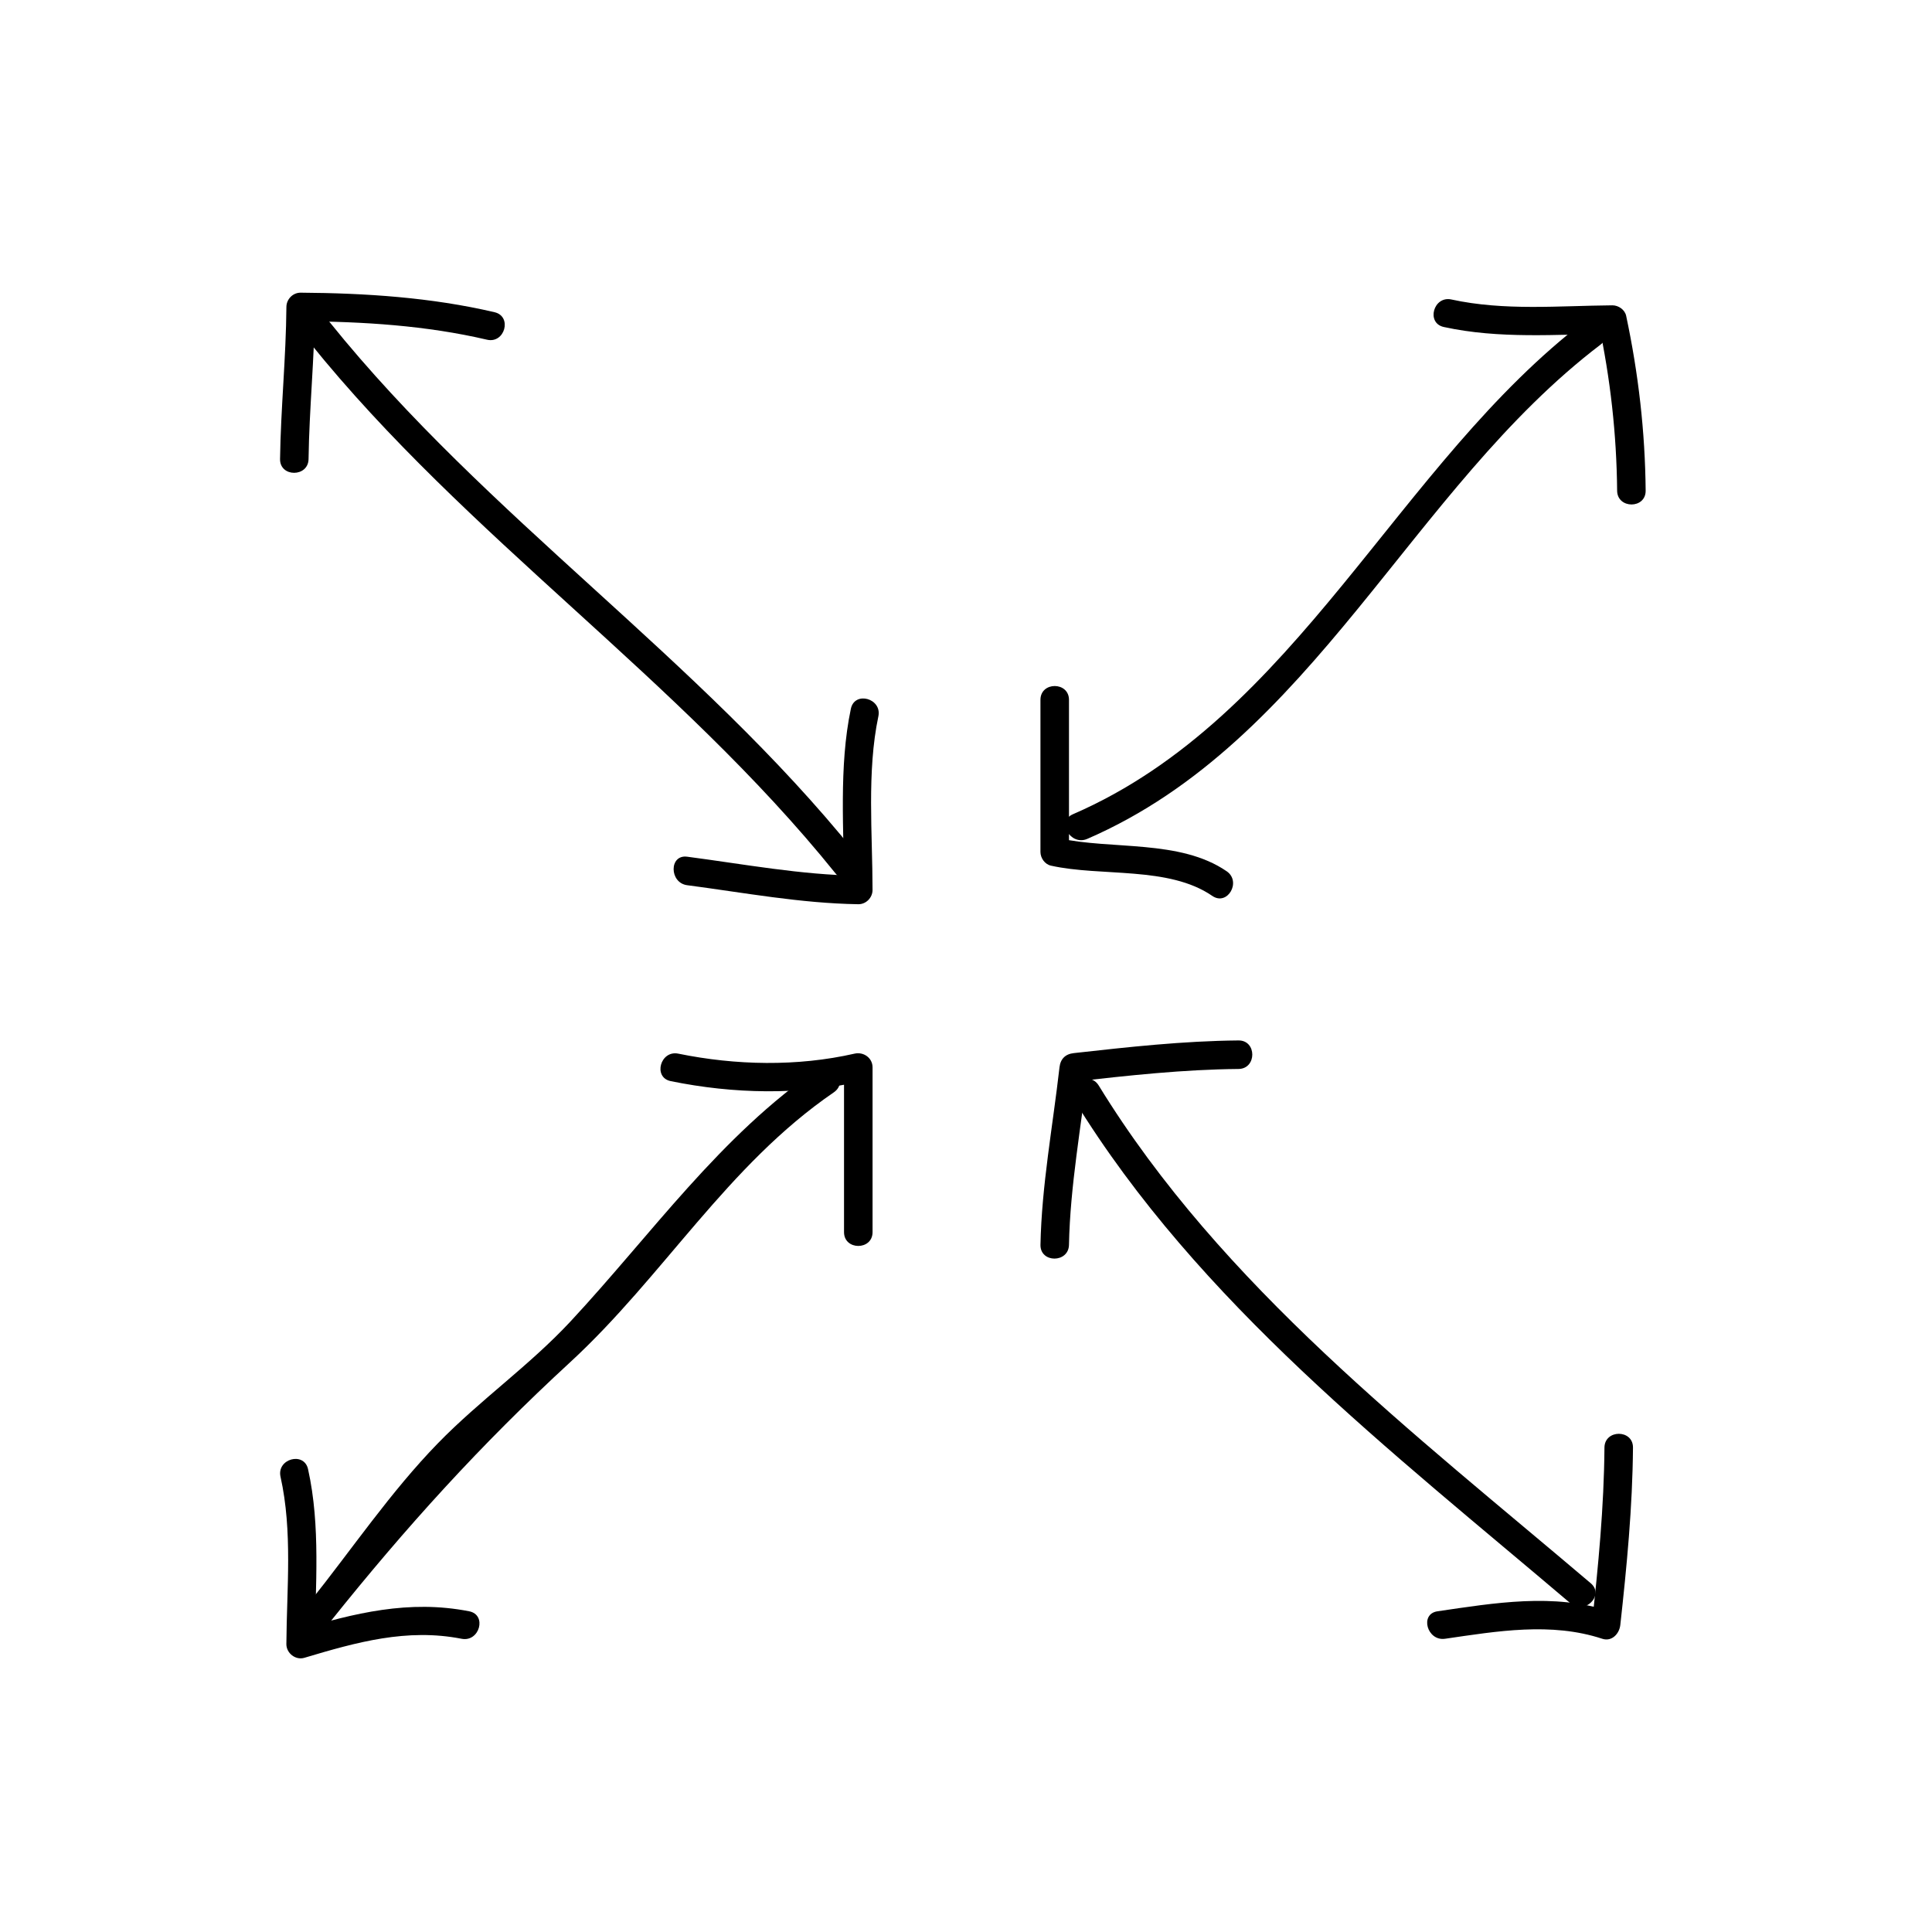 <?xml version="1.0" encoding="UTF-8"?>
<!-- Uploaded to: ICON Repo, www.iconrepo.com, Generator: ICON Repo Mixer Tools -->
<svg fill="#000000" width="800px" height="800px" version="1.1" viewBox="144 144 512 512" xmlns="http://www.w3.org/2000/svg">
 <g>
  <path d="m526.63 230.66c14.75 3.215 29.699 1.941 44.668 1.812-1.215-0.926-2.43-1.848-3.648-2.777 3.117 14.652 4.766 29.363 4.906 44.34 0.047 4.871 7.602 4.875 7.559 0-0.141-15.652-1.914-31.039-5.168-46.344-0.344-1.621-2.039-2.785-3.648-2.777-14.246 0.117-28.617 1.512-42.664-1.547-4.746-1.031-6.773 6.258-2.004 7.293z"/>
  <path d="m526.96 578.29c13.785-2.004 28.098-4.469 41.656 0 2.543 0.84 4.527-1.344 4.781-3.641 1.723-15.633 3.238-31.281 3.359-47.02 0.039-4.875-7.516-4.871-7.559 0-0.121 15.738-1.637 31.387-3.359 47.02 1.594-1.215 3.188-2.43 4.781-3.641-14.871-4.902-30.547-2.203-45.664 0-4.805 0.695-2.754 7.977 2.004 7.281z"/>
  <path d="m218.34 535.35c3.234 14.531 1.648 29.59 1.551 44.34-0.016 2.418 2.43 4.348 4.781 3.641 13.824-4.133 27.172-7.875 41.656-5.039 4.758 0.934 6.793-6.352 2.004-7.285-15.934-3.125-30.371 0.469-45.664 5.039 1.594 1.215 3.188 2.43 4.781 3.641 0.105-15.477 1.57-31.102-1.812-46.344-1.059-4.758-8.352-2.738-7.297 2.008z"/>
  <path d="m225.77 265.65c0.191-13.445 1.578-26.848 1.684-40.305-1.258 1.258-2.519 2.519-3.777 3.777 16.535 0.105 33.234 1.125 49.379 4.902 4.734 1.109 6.75-6.176 2.004-7.285-16.785-3.93-34.188-5.059-51.383-5.176-2.07-0.016-3.762 1.727-3.777 3.777-0.105 13.457-1.492 26.859-1.684 40.305-0.074 4.879 7.484 4.871 7.555 0.004z"/>
  <path d="m419.73 329.46v40.305c0 1.617 1.148 3.281 2.777 3.641 13.359 2.977 31.176 0.059 42.758 8.016 4.031 2.766 7.805-3.785 3.82-6.523-12.414-8.52-30.492-5.644-44.57-8.777 0.926 1.215 1.848 2.43 2.777 3.641v-40.305c-0.008-4.871-7.562-4.871-7.562 0.004z"/>
  <path d="m427.29 473.89c0.312-15.703 3.266-31.438 5.039-47.02-1.258 1.258-2.519 2.519-3.777 3.777 14.539-1.629 29.023-3.231 43.664-3.359 4.871-0.047 4.875-7.602 0-7.559-14.641 0.133-29.125 1.734-43.664 3.359-2.231 0.25-3.527 1.547-3.777 3.777-1.773 15.582-4.727 31.316-5.039 47.02-0.098 4.883 7.461 4.871 7.555 0.004z"/>
  <path d="m321.75 430.51c16.629 3.394 34.113 3.777 50.707 0-1.594-1.215-3.188-2.43-4.781-3.641v43.664c0 4.871 7.559 4.871 7.559 0v-43.664c0-2.539-2.402-4.188-4.781-3.641-15.215 3.461-31.457 3.113-46.699 0-4.754-0.977-6.773 6.309-2.004 7.281z"/>
  <path d="m326.11 378.59c15.105 1.98 30.066 4.805 45.344 5.039 2.062 0.031 3.777-1.742 3.777-3.777 0-14.906-1.547-31.352 1.547-46.02 0.996-4.75-6.289-6.777-7.289-2.004-3.246 15.395-1.812 32.375-1.812 48.023 1.258-1.258 2.519-2.519 3.777-3.777-15.266-0.23-30.242-3.059-45.344-5.039-4.82-0.637-4.762 6.926 0 7.555z"/>
  <path d="m432.14 366.31c59.879-25.938 85.773-92.762 136.03-130.99 3.824-2.906 0.066-9.477-3.82-6.523-50.094 38.109-76.52 105.21-136.03 130.99-4.457 1.934-0.602 8.441 3.82 6.523z"/>
  <path d="m226.04 234.73c41.637 51.734 97.75 88.992 139.38 140.73 3.055 3.797 8.367-1.582 5.344-5.344-41.633-51.734-97.754-88.992-139.39-140.73-3.055-3.797-8.367 1.582-5.34 5.344z"/>
  <path d="m428.65 435.49c32.941 53.73 84.18 93.184 131.58 133.44 3.688 3.133 9.062-2.188 5.344-5.344-46.859-39.785-97.844-78.801-130.4-131.91-2.543-4.148-9.074-0.355-6.523 3.812z"/>
  <path d="m231.38 573.96c20.152-25.211 39.961-47.082 63.668-68.906 24.777-22.812 41.707-52.254 69.918-71.57 3.988-2.731 0.215-9.285-3.82-6.523-26.336 18.031-44.449 44.117-65.949 67.227-10.855 11.672-23.992 20.836-35.121 32.266-12.555 12.891-22.832 28.145-34.043 42.168-3.008 3.762 2.309 9.148 5.348 5.34z"/>
 </g>
</svg>